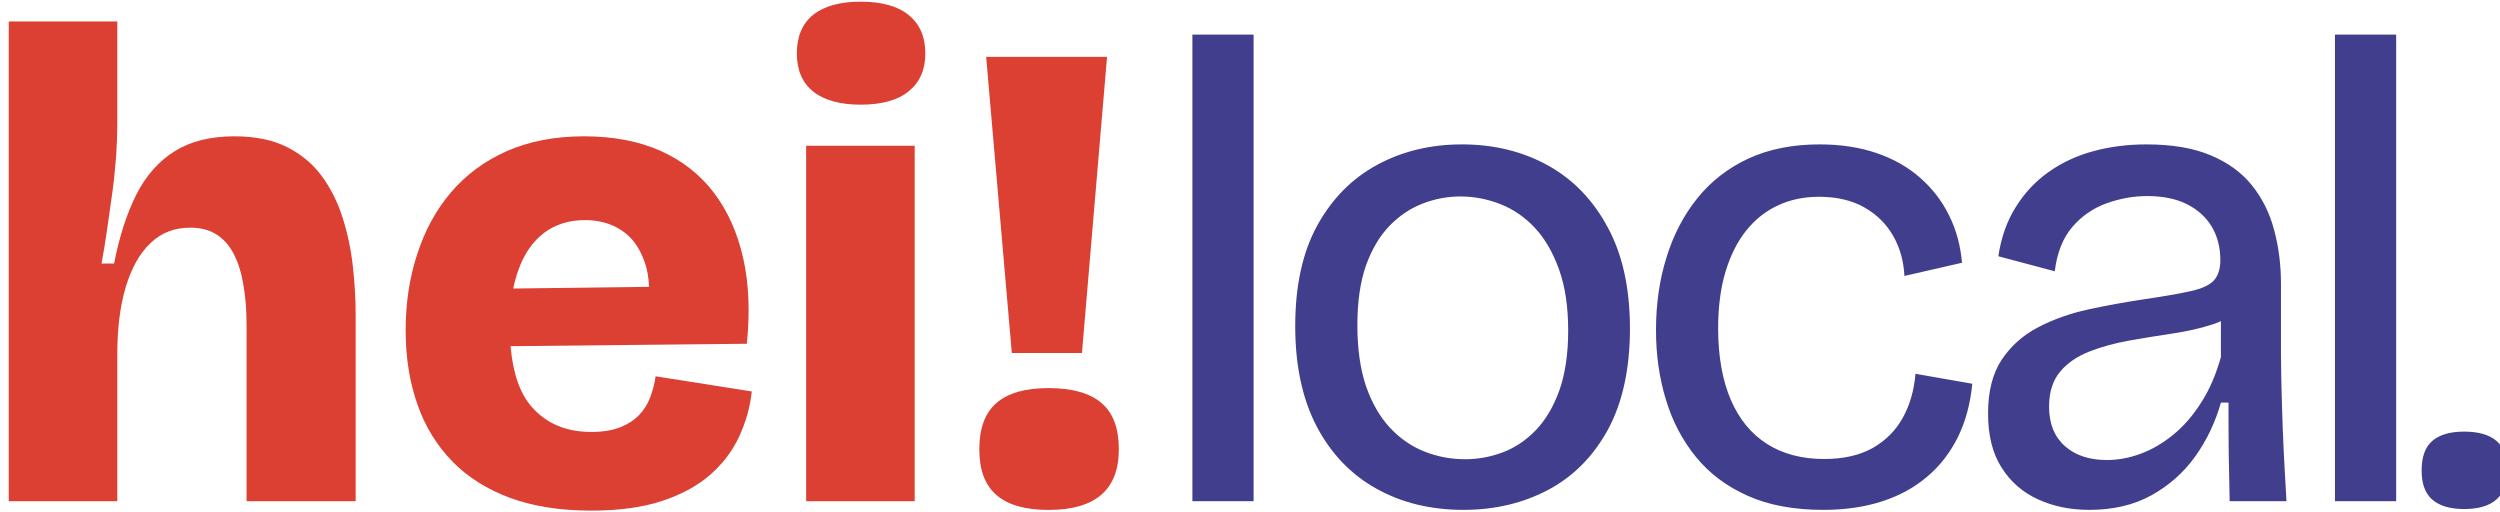 <?xml version="1.0" encoding="UTF-8" standalone="no"?>
<!DOCTYPE svg PUBLIC "-//W3C//DTD SVG 1.1//EN" "http://www.w3.org/Graphics/SVG/1.1/DTD/svg11.dtd">
<svg width="100%" height="100%" viewBox="0 0 650 133" version="1.1" xmlns="http://www.w3.org/2000/svg" xmlns:xlink="http://www.w3.org/1999/xlink" xml:space="preserve" xmlns:serif="http://www.serif.com/" style="fill-rule:evenodd;clip-rule:evenodd;stroke-linejoin:round;stroke-miterlimit:2;">
    <g transform="matrix(1,0,0,1,-1538.31,-3427.41)">
        <g transform="matrix(4.167,0,0,4.167,1295.99,3188.98)">
            <g transform="matrix(1.186,0,0,1.186,-1852.03,-286.237)">
                <path d="M1611.07,315.959L1611.07,290.72L1616.78,290.72L1616.78,296.133C1616.78,296.614 1616.76,297.165 1616.72,297.785C1616.67,298.406 1616.61,299.05 1616.52,299.717C1616.42,300.385 1616.33,301.041 1616.24,301.685C1616.15,302.329 1616.05,302.92 1615.95,303.457L1616.61,303.457C1616.89,302.019 1617.29,300.803 1617.79,299.81C1618.3,298.816 1618.97,298.06 1619.81,297.541C1620.64,297.022 1621.69,296.763 1622.95,296.763C1624.04,296.763 1624.96,296.952 1625.71,297.33C1626.46,297.709 1627.07,298.218 1627.54,298.858C1628.01,299.498 1628.37,300.223 1628.63,301.033C1628.89,301.844 1629.07,302.692 1629.17,303.578C1629.27,304.464 1629.32,305.33 1629.32,306.174L1629.32,315.959L1623.58,315.959L1623.58,306.702C1623.58,305.943 1623.53,305.248 1623.42,304.62C1623.32,303.991 1623.16,303.451 1622.93,303.001C1622.71,302.55 1622.41,302.199 1622.03,301.947C1621.65,301.695 1621.18,301.569 1620.62,301.569C1619.79,301.569 1619.09,301.838 1618.53,302.377C1617.96,302.915 1617.53,303.681 1617.23,304.674C1616.93,305.667 1616.78,306.853 1616.78,308.232L1616.78,315.959L1611.07,315.959ZM1637.47,307.804C1637.59,309.224 1637.96,310.291 1638.59,311.006C1639.36,311.88 1640.4,312.316 1641.71,312.316C1642.32,312.316 1642.83,312.234 1643.24,312.07C1643.65,311.906 1643.98,311.689 1644.24,311.417C1644.5,311.146 1644.69,310.834 1644.82,310.481C1644.95,310.129 1645.05,309.765 1645.1,309.388L1650.16,310.186C1650.07,311.025 1649.84,311.82 1649.49,312.572C1649.14,313.323 1648.63,313.99 1647.97,314.572C1647.3,315.153 1646.46,315.613 1645.43,315.949C1644.41,316.286 1643.17,316.455 1641.72,316.455C1640.08,316.455 1638.66,316.231 1637.44,315.783C1636.23,315.334 1635.21,314.694 1634.4,313.861C1633.59,313.027 1632.97,312.029 1632.57,310.866C1632.16,309.703 1631.95,308.407 1631.95,306.976C1631.95,305.541 1632.15,304.202 1632.56,302.959C1632.96,301.716 1633.55,300.632 1634.34,299.705C1635.13,298.779 1636.11,298.057 1637.28,297.539C1638.46,297.022 1639.81,296.763 1641.34,296.763C1642.87,296.763 1644.21,297.018 1645.36,297.528C1646.5,298.038 1647.44,298.774 1648.17,299.736C1648.9,300.698 1649.41,301.847 1649.71,303.183C1650.01,304.519 1650.07,306.017 1649.9,307.677L1637.47,307.804ZM1637.61,304.771L1644.76,304.681C1644.73,304.189 1644.66,303.751 1644.52,303.367C1644.26,302.623 1643.86,302.071 1643.31,301.711C1642.77,301.351 1642.12,301.171 1641.39,301.171C1640.54,301.171 1639.83,301.396 1639.23,301.844C1638.64,302.293 1638.19,302.936 1637.89,303.773C1637.78,304.082 1637.68,304.414 1637.61,304.771ZM1653.02,315.959L1653.02,297.259L1658.73,297.259L1658.73,315.959L1653.02,315.959ZM1655.89,295.098C1654.81,295.098 1653.97,294.868 1653.39,294.408C1652.82,293.947 1652.53,293.28 1652.53,292.407C1652.53,291.509 1652.82,290.831 1653.39,290.37C1653.97,289.91 1654.81,289.68 1655.89,289.68C1657,289.68 1657.85,289.916 1658.42,290.388C1659,290.86 1659.29,291.533 1659.29,292.407C1659.29,293.257 1659,293.918 1658.42,294.39C1657.85,294.862 1657,295.098 1655.89,295.098ZM1663.84,308.163L1662.49,292.584L1668.85,292.584L1667.53,308.163L1663.84,308.163ZM1665.77,316.419C1664.55,316.419 1663.64,316.159 1663.04,315.64C1662.43,315.121 1662.13,314.318 1662.13,313.232C1662.13,312.122 1662.43,311.307 1663.04,310.788C1663.64,310.269 1664.55,310.009 1665.77,310.009C1667.01,310.009 1667.94,310.269 1668.55,310.788C1669.17,311.307 1669.47,312.122 1669.47,313.232C1669.47,315.357 1668.24,316.419 1665.77,316.419Z" style="fill:rgb(219,64,51);"/>
                <path d="M1673.34,315.959L1673.34,291.413L1676.56,291.413L1676.56,315.959L1673.34,315.959ZM1687.6,316.416C1685.88,316.416 1684.35,316.044 1683.02,315.299C1681.68,314.555 1680.64,313.464 1679.88,312.028C1679.13,310.592 1678.75,308.833 1678.75,306.75C1678.75,304.617 1679.14,302.845 1679.92,301.435C1680.7,300.024 1681.76,298.963 1683.08,298.253C1684.4,297.543 1685.88,297.188 1687.52,297.188C1689.2,297.188 1690.71,297.556 1692.04,298.291C1693.37,299.027 1694.42,300.113 1695.19,301.549C1695.97,302.985 1696.36,304.761 1696.36,306.877C1696.36,308.996 1695.97,310.763 1695.21,312.178C1694.44,313.593 1693.39,314.653 1692.07,315.358C1690.74,316.063 1689.25,316.416 1687.6,316.416ZM1687.69,313.751C1688.38,313.751 1689.04,313.628 1689.69,313.381C1690.33,313.134 1690.91,312.744 1691.42,312.21C1691.93,311.677 1692.34,310.98 1692.65,310.12C1692.95,309.26 1693.11,308.218 1693.11,306.993C1693.11,305.735 1692.95,304.661 1692.63,303.77C1692.31,302.879 1691.89,302.149 1691.36,301.581C1690.83,301.013 1690.22,300.596 1689.54,300.329C1688.86,300.062 1688.16,299.928 1687.44,299.928C1686.76,299.928 1686.1,300.052 1685.46,300.3C1684.81,300.548 1684.23,300.939 1683.71,301.474C1683.19,302.009 1682.78,302.706 1682.47,303.565C1682.17,304.425 1682.02,305.468 1682.02,306.696C1682.02,307.936 1682.17,309.002 1682.47,309.895C1682.78,310.788 1683.2,311.519 1683.73,312.089C1684.26,312.659 1684.87,313.079 1685.55,313.348C1686.23,313.617 1686.94,313.751 1687.69,313.751ZM1706.53,316.416C1704.99,316.416 1703.66,316.17 1702.56,315.677C1701.45,315.184 1700.54,314.502 1699.83,313.629C1699.12,312.757 1698.59,311.751 1698.25,310.611C1697.9,309.471 1697.73,308.254 1697.73,306.959C1697.73,305.594 1697.91,304.321 1698.28,303.142C1698.64,301.963 1699.18,300.925 1699.9,300.027C1700.62,299.129 1701.52,298.432 1702.59,297.934C1703.67,297.437 1704.91,297.188 1706.34,297.188C1707.45,297.188 1708.45,297.341 1709.34,297.646C1710.23,297.951 1710.99,298.385 1711.63,298.947C1712.27,299.509 1712.78,300.17 1713.15,300.927C1713.53,301.685 1713.75,302.514 1713.83,303.415L1710.8,304.109C1710.76,303.336 1710.57,302.635 1710.21,302.006C1709.85,301.376 1709.35,300.875 1708.69,300.503C1708.04,300.131 1707.24,299.944 1706.3,299.944C1705.52,299.944 1704.8,300.093 1704.16,300.391C1703.51,300.689 1702.95,301.131 1702.48,301.717C1702.01,302.303 1701.65,303.023 1701.39,303.879C1701.13,304.734 1701,305.731 1701,306.87C1701,308.359 1701.23,309.613 1701.67,310.634C1702.11,311.655 1702.75,312.428 1703.58,312.953C1704.41,313.477 1705.41,313.739 1706.57,313.739C1707.6,313.739 1708.45,313.544 1709.14,313.155C1709.82,312.765 1710.35,312.233 1710.72,311.56C1711.09,310.888 1711.31,310.119 1711.38,309.256L1714.37,309.78C1714.27,310.821 1714.02,311.752 1713.62,312.575C1713.21,313.397 1712.68,314.094 1712,314.666C1711.33,315.238 1710.54,315.673 1709.62,315.97C1708.7,316.267 1707.67,316.416 1706.53,316.416ZM1720.53,316.416C1719.53,316.416 1718.63,316.232 1717.83,315.863C1717.02,315.495 1716.38,314.936 1715.91,314.188C1715.43,313.439 1715.2,312.491 1715.2,311.344C1715.2,310.177 1715.44,309.233 1715.92,308.512C1716.4,307.792 1717.04,307.223 1717.84,306.807C1718.64,306.39 1719.52,306.078 1720.48,305.87C1721.44,305.662 1722.41,305.486 1723.38,305.34C1724.46,305.18 1725.29,305.035 1725.87,304.906C1726.45,304.777 1726.85,304.591 1727.08,304.346C1727.3,304.101 1727.42,303.747 1727.42,303.284C1727.42,302.61 1727.27,302.022 1726.97,301.519C1726.67,301.016 1726.23,300.622 1725.67,300.336C1725.1,300.05 1724.4,299.907 1723.57,299.907C1722.86,299.907 1722.16,300.031 1721.46,300.279C1720.76,300.526 1720.15,300.937 1719.65,301.512C1719.15,302.087 1718.83,302.871 1718.71,303.863L1715.74,303.073C1715.89,302.087 1716.19,301.228 1716.65,300.497C1717.1,299.766 1717.67,299.153 1718.36,298.658C1719.05,298.164 1719.83,297.795 1720.71,297.552C1721.59,297.309 1722.54,297.188 1723.54,297.188C1724.88,297.188 1726,297.379 1726.91,297.761C1727.82,298.143 1728.55,298.673 1729.09,299.351C1729.63,300.028 1730.02,300.809 1730.25,301.694C1730.49,302.578 1730.61,303.521 1730.61,304.522L1730.61,308.313C1730.62,309.108 1730.63,309.944 1730.66,310.82C1730.68,311.696 1730.72,312.572 1730.76,313.447C1730.81,314.322 1730.85,315.159 1730.9,315.959L1727.91,315.959C1727.89,315.092 1727.88,314.234 1727.86,313.385C1727.85,312.536 1727.85,311.666 1727.85,310.774L1727.45,310.774C1727.16,311.793 1726.72,312.732 1726.11,313.59C1725.5,314.449 1724.72,315.134 1723.8,315.647C1722.87,316.16 1721.78,316.416 1720.53,316.416ZM1727.45,306.487C1727.3,306.556 1727.13,306.619 1726.96,306.675C1726.35,306.871 1725.66,307.026 1724.91,307.137C1724.16,307.249 1723.4,307.372 1722.64,307.507C1721.88,307.642 1721.17,307.834 1720.54,308.082C1719.9,308.33 1719.38,308.682 1719,309.137C1718.61,309.592 1718.41,310.21 1718.41,310.992C1718.41,311.881 1718.69,312.569 1719.24,313.059C1719.79,313.548 1720.53,313.793 1721.45,313.793C1722.04,313.793 1722.63,313.684 1723.22,313.465C1723.82,313.246 1724.39,312.913 1724.94,312.464C1725.49,312.016 1725.98,311.452 1726.41,310.773C1726.85,310.094 1727.19,309.295 1727.45,308.376L1727.45,306.487ZM1733.45,315.959L1733.45,291.413L1736.67,291.413L1736.67,315.959L1733.45,315.959ZM1740.25,316.372C1739.51,316.372 1738.95,316.207 1738.57,315.876C1738.19,315.546 1738.01,315.035 1738.01,314.344C1738.01,313.635 1738.19,313.117 1738.57,312.789C1738.95,312.461 1739.51,312.298 1740.25,312.298C1741,312.298 1741.57,312.461 1741.95,312.789C1742.33,313.117 1742.52,313.635 1742.52,314.344C1742.52,315.696 1741.76,316.372 1740.25,316.372Z" style="fill:rgb(65,63,141);"/>
            </g>
        </g>
    </g>
</svg>
